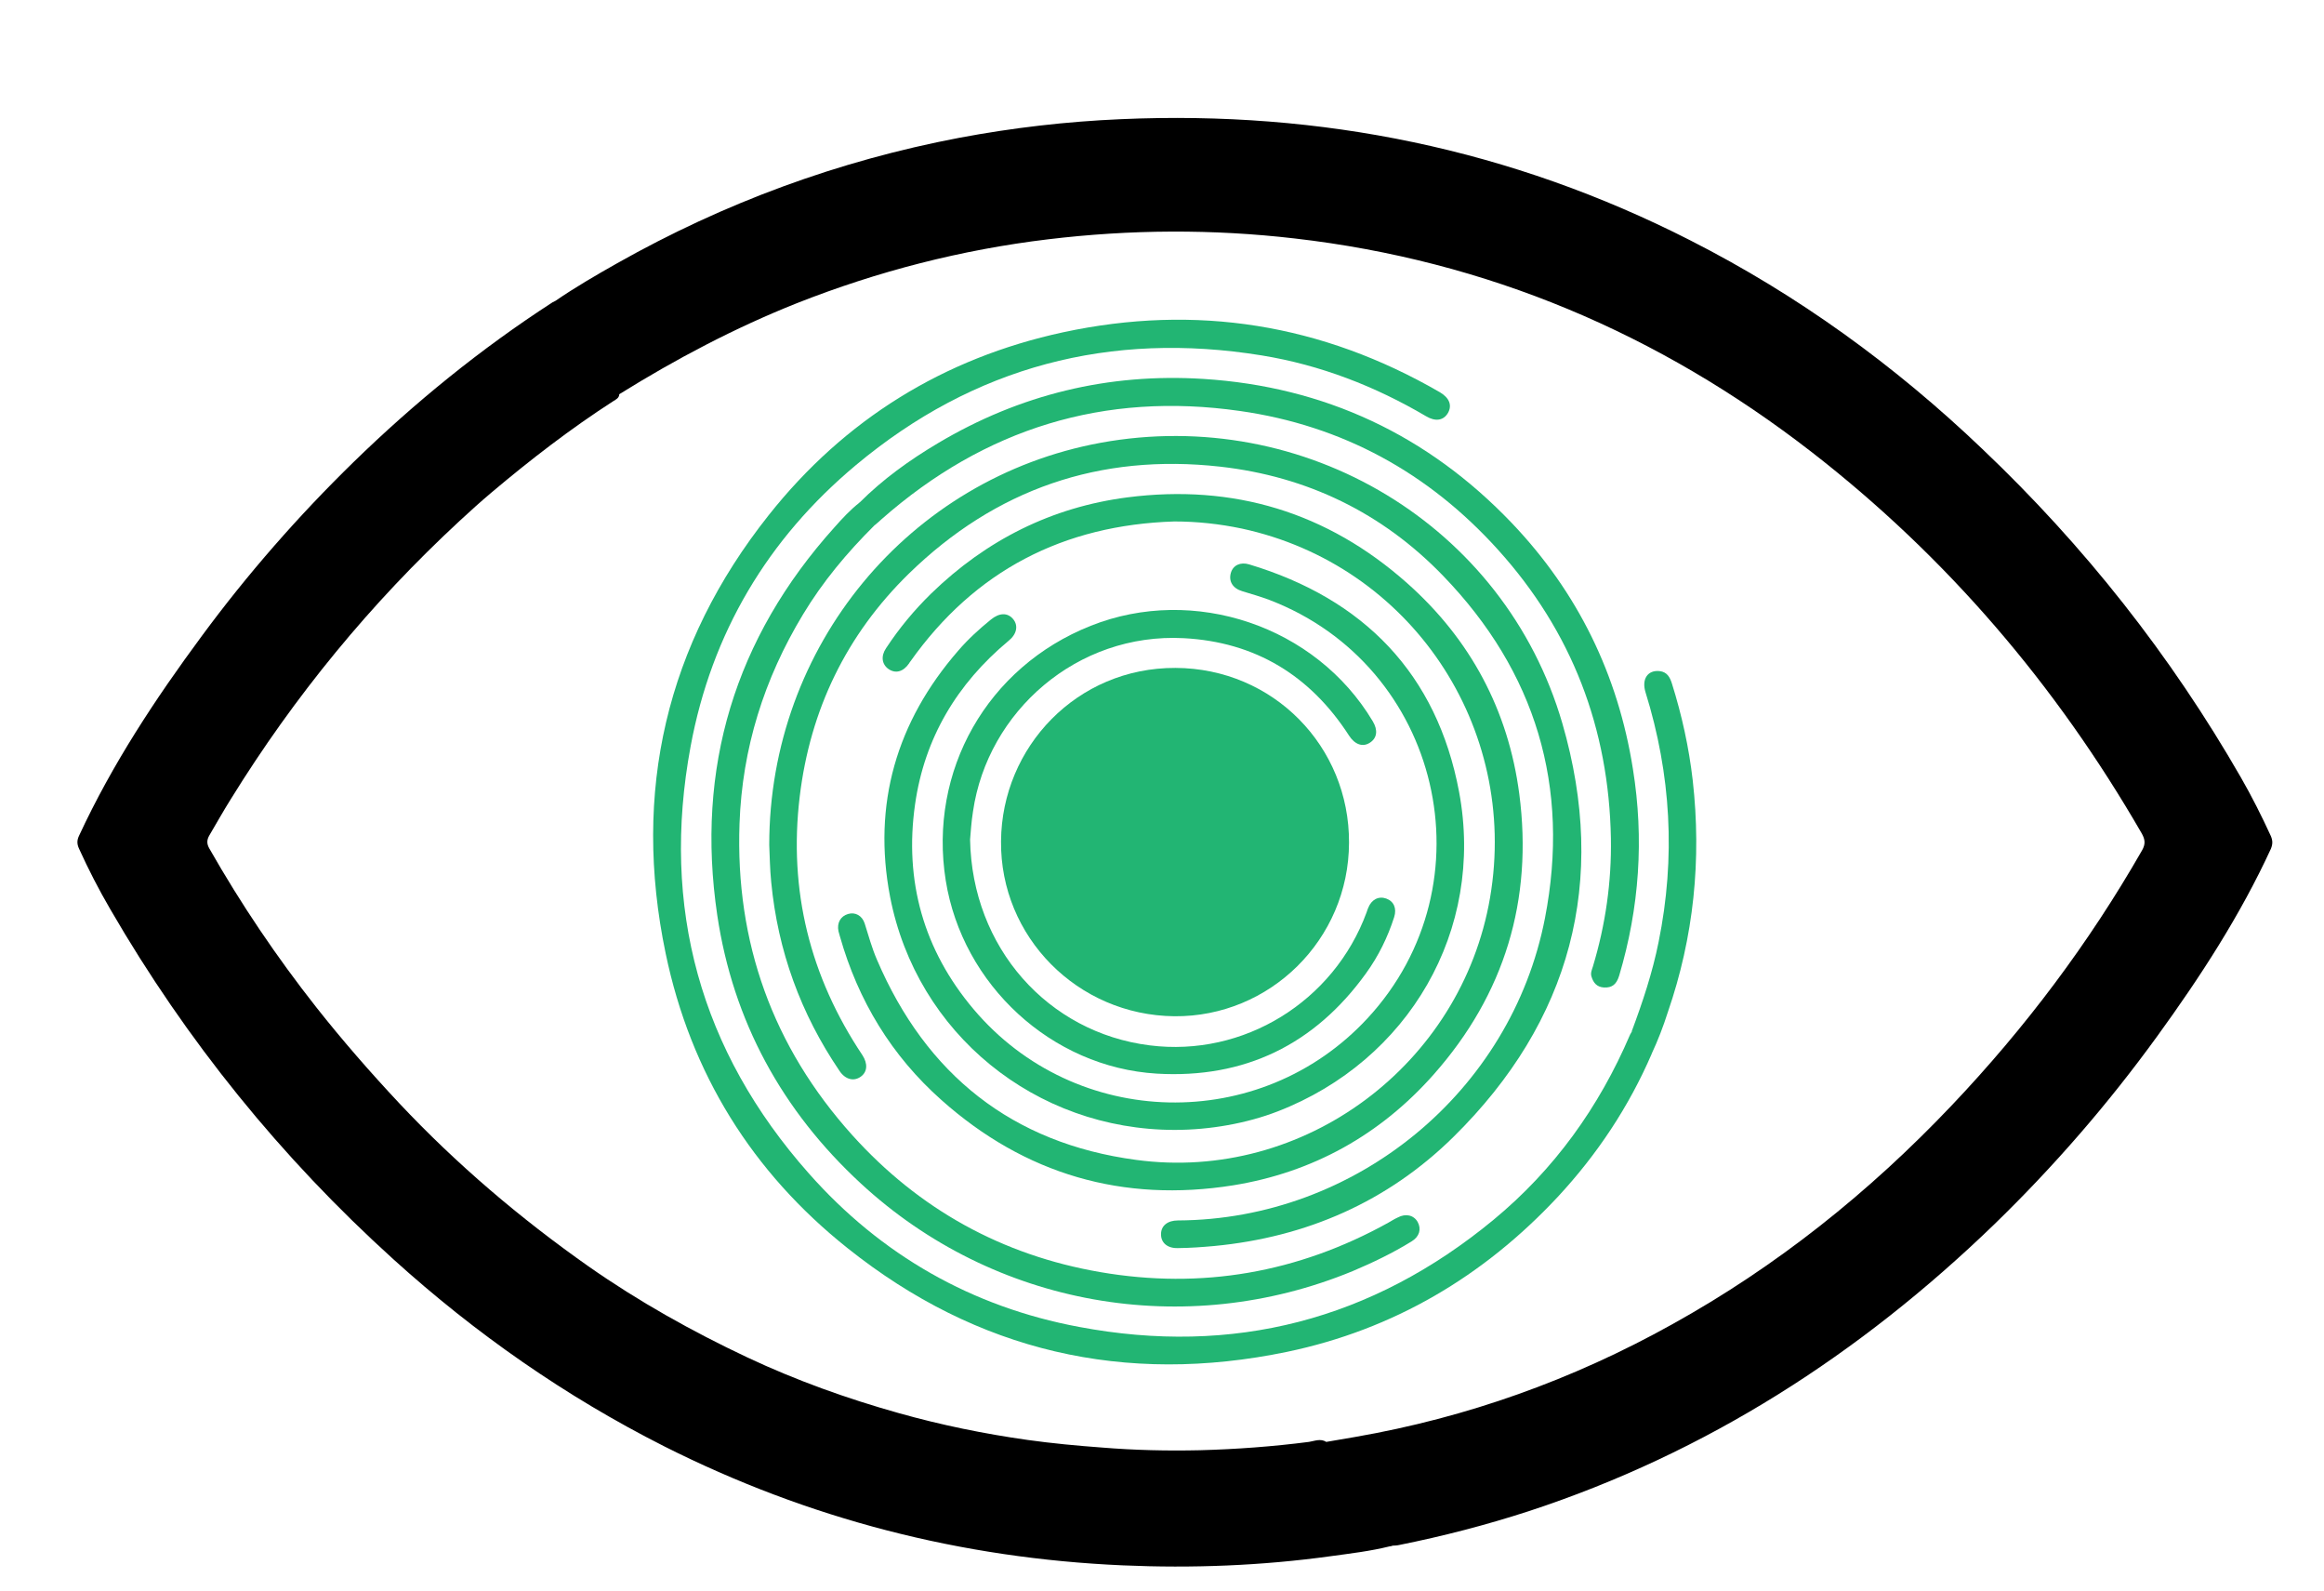<svg width="19" height="13" viewBox="0 0 19 13" fill="none" xmlns="http://www.w3.org/2000/svg">
<path d="M18.564 6.83C18.49 6.669 18.41 6.51 18.321 6.355C17.747 5.356 17.04 4.461 16.206 3.669C15.491 2.986 14.698 2.411 13.816 1.963C12.354 1.219 10.802 0.902 9.165 0.974C8.721 0.993 8.281 1.044 7.844 1.126C6.855 1.314 5.922 1.657 5.045 2.152C4.873 2.249 4.703 2.348 4.541 2.459C4.533 2.463 4.525 2.467 4.517 2.471C3.93 2.851 3.389 3.291 2.889 3.778C2.438 4.218 2.024 4.691 1.65 5.198C1.27 5.712 0.918 6.245 0.647 6.829C0.629 6.866 0.628 6.897 0.646 6.936C0.723 7.106 0.808 7.271 0.902 7.432C1.525 8.507 2.297 9.461 3.218 10.294C3.888 10.9 4.623 11.413 5.43 11.821C6.609 12.415 7.859 12.736 9.178 12.794C9.747 12.819 10.316 12.797 10.88 12.719C11.041 12.697 11.203 12.678 11.36 12.639C11.367 12.639 11.375 12.637 11.386 12.633C11.402 12.632 11.42 12.632 11.437 12.628C11.797 12.556 12.151 12.464 12.499 12.351C13.953 11.874 15.204 11.069 16.3 10.011C16.79 9.536 17.235 9.023 17.636 8.47C17.988 7.985 18.314 7.484 18.566 6.937C18.581 6.899 18.582 6.87 18.564 6.83ZM17.512 6.951C17.078 7.709 16.557 8.402 15.956 9.035C15.282 9.745 14.526 10.35 13.669 10.825C12.857 11.277 11.994 11.586 11.077 11.745C10.999 11.758 10.921 11.772 10.843 11.785C10.796 11.755 10.747 11.778 10.701 11.785C10.406 11.823 10.108 11.845 9.811 11.853C9.543 11.859 9.276 11.853 9.008 11.831C8.804 11.816 8.602 11.797 8.401 11.769C8.046 11.719 7.694 11.647 7.349 11.55C6.925 11.431 6.511 11.283 6.111 11.095C5.659 10.882 5.221 10.637 4.811 10.35C4.251 9.956 3.732 9.515 3.264 9.017C3.027 8.764 2.801 8.505 2.586 8.233C2.263 7.823 1.971 7.391 1.712 6.936C1.69 6.898 1.689 6.866 1.712 6.827C1.77 6.729 1.825 6.63 1.886 6.533C2.407 5.69 3.03 4.931 3.757 4.258C3.843 4.178 3.931 4.099 4.021 4.023C4.338 3.756 4.666 3.503 5.015 3.278C5.036 3.265 5.062 3.253 5.063 3.222C5.526 2.934 6.007 2.68 6.515 2.478C7.176 2.217 7.861 2.041 8.568 1.956C9.24 1.875 9.912 1.871 10.585 1.949C12.158 2.13 13.561 2.726 14.809 3.693C15.916 4.552 16.81 5.599 17.51 6.812C17.538 6.862 17.542 6.899 17.512 6.951Z" fill="black"/>
<path d="M9.601 8.306C8.809 8.298 8.176 7.656 8.184 6.875C8.19 6.105 8.805 5.456 9.61 5.459C10.41 5.462 11.033 6.101 11.029 6.888C11.027 7.679 10.382 8.313 9.601 8.306Z" fill="#22B573"/>
<path d="M13.505 8.61C13.317 9.046 13.058 9.435 12.736 9.782C12.128 10.433 11.393 10.867 10.522 11.049C9.196 11.324 7.99 11.047 6.93 10.202C6.149 9.581 5.646 8.771 5.442 7.792C5.167 6.472 5.446 5.267 6.285 4.21C6.905 3.428 7.715 2.927 8.691 2.716C9.779 2.482 10.808 2.648 11.772 3.206C11.85 3.252 11.873 3.313 11.838 3.375C11.802 3.437 11.736 3.448 11.659 3.402C11.241 3.156 10.794 2.983 10.316 2.905C9.077 2.704 7.964 2.994 6.998 3.801C6.276 4.404 5.817 5.176 5.646 6.101C5.402 7.416 5.724 8.588 6.613 9.591C7.203 10.258 7.947 10.682 8.821 10.845C10.082 11.083 11.218 10.789 12.21 9.97C12.706 9.56 13.073 9.05 13.327 8.456C13.331 8.447 13.338 8.438 13.343 8.429C13.399 8.437 13.406 8.496 13.437 8.529C13.46 8.554 13.478 8.585 13.505 8.61Z" fill="#22B573"/>
<path d="M6.289 6.906C6.289 5.281 7.431 3.907 8.998 3.619C10.665 3.314 12.302 4.292 12.773 5.912C13.148 7.203 12.843 8.346 11.883 9.292C11.344 9.823 10.68 10.112 9.926 10.184C9.828 10.193 9.729 10.2 9.631 10.201C9.543 10.204 9.49 10.156 9.492 10.085C9.493 10.018 9.546 9.975 9.63 9.975C11.081 9.968 12.355 8.926 12.631 7.504C12.839 6.431 12.556 5.49 11.798 4.706C11.302 4.192 10.687 3.894 9.975 3.814C8.991 3.704 8.139 3.998 7.431 4.688C6.92 5.187 6.623 5.801 6.538 6.512C6.446 7.278 6.622 7.982 7.05 8.623C7.096 8.693 7.092 8.761 7.037 8.8C6.98 8.841 6.91 8.823 6.863 8.752C6.546 8.285 6.359 7.771 6.305 7.209C6.294 7.099 6.293 6.989 6.289 6.906Z" fill="#22B573"/>
<path d="M9.6 4.262C8.695 4.291 7.97 4.663 7.443 5.406C7.439 5.411 7.435 5.416 7.433 5.421C7.385 5.491 7.322 5.508 7.264 5.468C7.21 5.43 7.2 5.363 7.244 5.298C7.351 5.135 7.474 4.987 7.613 4.851C8.063 4.414 8.598 4.145 9.218 4.065C10.082 3.954 10.851 4.186 11.504 4.766C12.021 5.225 12.331 5.804 12.421 6.489C12.534 7.355 12.302 8.126 11.721 8.782C11.284 9.276 10.732 9.583 10.081 9.688C9.181 9.831 8.38 9.599 7.697 8.991C7.289 8.629 7.016 8.179 6.867 7.654C6.863 7.64 6.859 7.626 6.855 7.611C6.841 7.543 6.872 7.488 6.934 7.47C6.992 7.453 7.048 7.483 7.069 7.547C7.101 7.648 7.128 7.748 7.17 7.845C7.572 8.784 8.277 9.345 9.288 9.48C10.662 9.666 11.949 8.7 12.182 7.337C12.421 5.94 11.531 4.617 10.152 4.32C9.97 4.282 9.787 4.262 9.6 4.262Z" fill="#22B573"/>
<path d="M9.604 9.235C8.466 9.235 7.494 8.448 7.277 7.33C7.132 6.574 7.329 5.898 7.835 5.317C7.915 5.224 8.006 5.141 8.101 5.064C8.171 5.007 8.238 5.006 8.283 5.06C8.327 5.113 8.313 5.184 8.245 5.238C7.824 5.589 7.558 6.032 7.481 6.575C7.392 7.2 7.551 7.765 7.959 8.248C8.793 9.236 10.305 9.268 11.18 8.323C12.2 7.222 11.782 5.44 10.377 4.903C10.305 4.876 10.231 4.855 10.156 4.832C10.079 4.809 10.043 4.752 10.063 4.682C10.081 4.62 10.141 4.591 10.213 4.613C11.15 4.895 11.748 5.507 11.929 6.473C12.14 7.603 11.518 8.669 10.445 9.084C10.194 9.181 9.894 9.235 9.604 9.235Z" fill="#22B573"/>
<path d="M7.147 4.296C6.926 4.516 6.727 4.753 6.565 5.022C6.247 5.548 6.068 6.116 6.046 6.731C6.011 7.702 6.318 8.556 6.968 9.278C7.513 9.883 8.192 10.259 8.994 10.397C9.823 10.54 10.611 10.403 11.349 9.994C11.374 9.98 11.4 9.963 11.427 9.951C11.492 9.916 11.558 9.931 11.59 9.987C11.622 10.045 11.605 10.107 11.541 10.146C11.387 10.241 11.225 10.319 11.059 10.389C9.688 10.955 8.125 10.678 7.037 9.672C6.394 9.078 5.993 8.345 5.864 7.48C5.686 6.279 6.007 5.216 6.822 4.31C6.886 4.238 6.951 4.167 7.028 4.107C7.075 4.165 7.131 4.217 7.147 4.296Z" fill="#22B573"/>
<path d="M7.931 6.862C7.947 7.744 8.566 8.44 9.4 8.544C10.166 8.641 10.904 8.188 11.173 7.456C11.177 7.444 11.181 7.431 11.186 7.42C11.213 7.352 11.271 7.322 11.333 7.344C11.395 7.366 11.421 7.424 11.398 7.496C11.345 7.661 11.27 7.814 11.168 7.955C10.748 8.538 10.175 8.817 9.457 8.775C8.597 8.723 7.869 8.05 7.732 7.197C7.589 6.3 8.071 5.451 8.917 5.115C9.76 4.779 10.758 5.116 11.223 5.895C11.267 5.968 11.258 6.033 11.2 6.07C11.141 6.109 11.076 6.085 11.029 6.012C10.712 5.521 10.263 5.247 9.678 5.216C8.805 5.17 8.074 5.816 7.955 6.631C7.941 6.717 7.936 6.806 7.931 6.862Z" fill="#22B573"/>
<path d="M7.147 4.296C7.109 4.231 7.052 4.18 7.027 4.108C7.218 3.917 7.435 3.761 7.667 3.623C8.337 3.224 9.063 3.048 9.839 3.097C10.829 3.16 11.673 3.556 12.359 4.274C12.898 4.839 13.228 5.513 13.35 6.285C13.442 6.855 13.403 7.419 13.238 7.973C13.216 8.046 13.18 8.074 13.114 8.071C13.055 8.068 13.026 8.032 13.011 7.981C13.002 7.952 13.015 7.925 13.023 7.899C13.126 7.558 13.176 7.208 13.17 6.853C13.154 5.953 12.851 5.161 12.246 4.492C11.679 3.864 10.974 3.478 10.137 3.359C9.028 3.2 8.05 3.502 7.208 4.243C7.19 4.26 7.169 4.278 7.147 4.296Z" fill="#22B573"/>
<path d="M13.504 8.611C13.428 8.6 13.428 8.516 13.379 8.478C13.363 8.466 13.363 8.438 13.34 8.43C13.429 8.192 13.51 7.949 13.56 7.699C13.7 7.009 13.662 6.33 13.453 5.658C13.42 5.551 13.47 5.475 13.568 5.485C13.63 5.492 13.653 5.536 13.669 5.587C13.75 5.845 13.808 6.109 13.839 6.378C13.912 7.025 13.848 7.658 13.635 8.274C13.598 8.39 13.555 8.502 13.504 8.611Z" fill="#22B573"/>
</svg>
